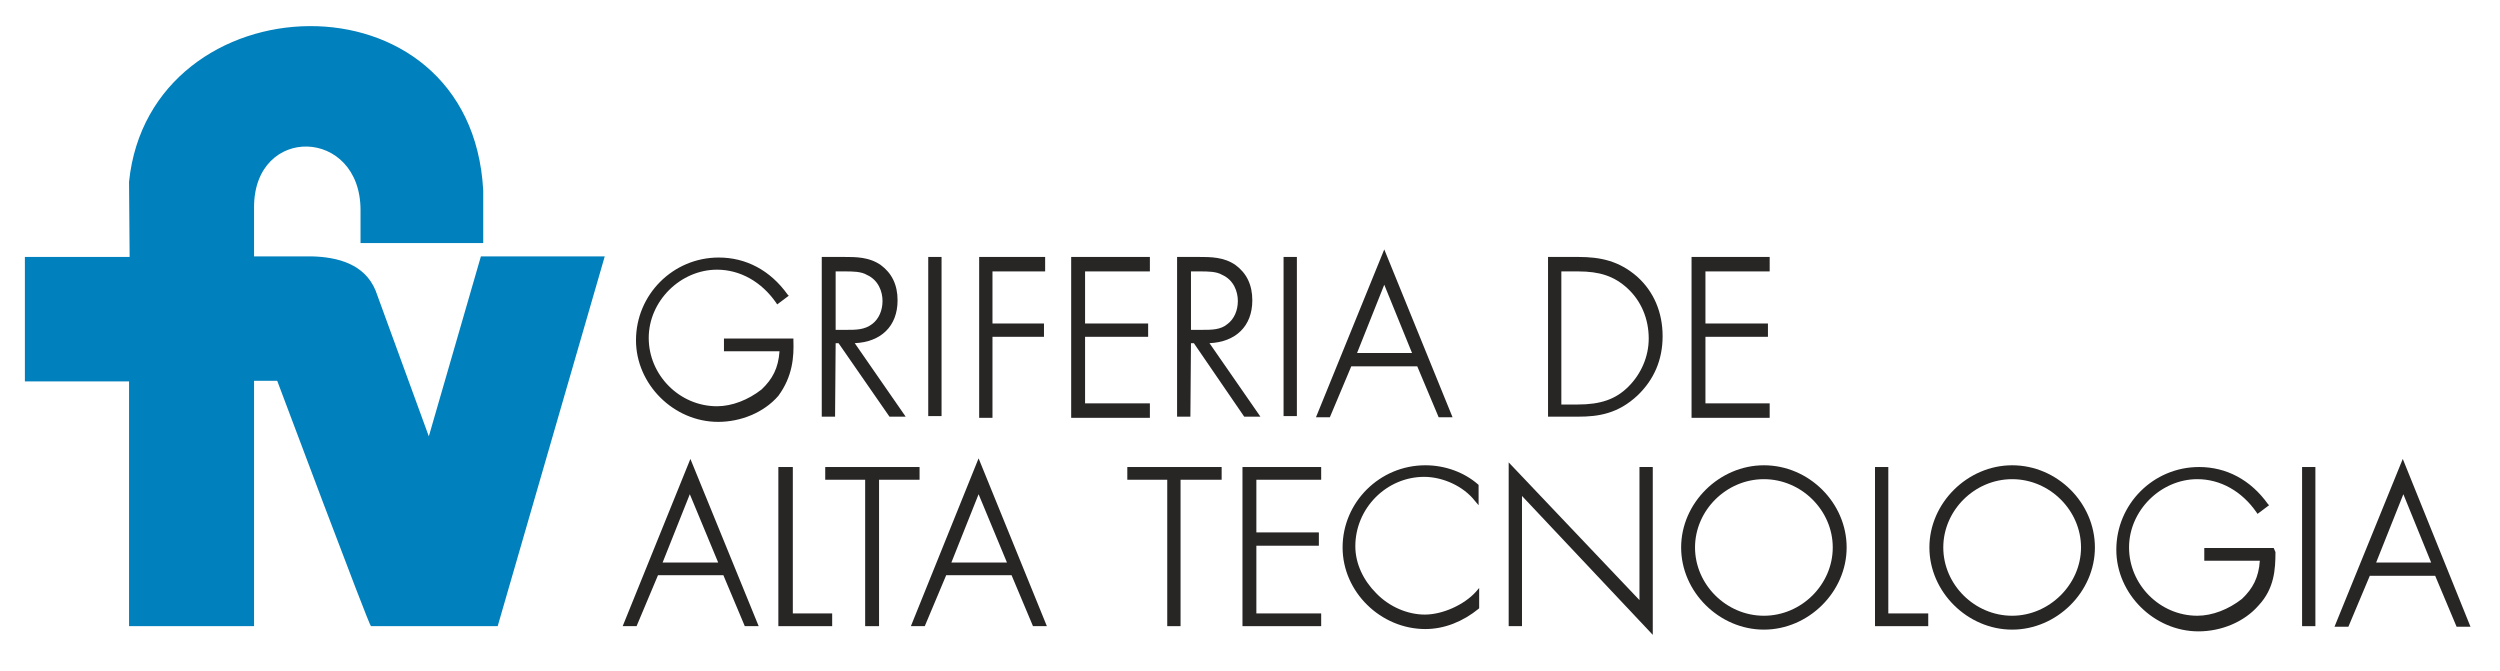 <?xml version="1.0" encoding="utf-8"?>
<!-- Generator: Adobe Illustrator 24.1.0, SVG Export Plug-In . SVG Version: 6.00 Build 0)  -->
<svg version="1.1" id="Capa_1" xmlns="http://www.w3.org/2000/svg" xmlns:xlink="http://www.w3.org/1999/xlink" x="0px" y="0px"
	 viewBox="0 0 432 116" style="enable-background:new 0 0 432 116;" xml:space="preserve">
<style type="text/css">
	.st0{fill:#0080BC;}
	.st1{fill:#282525;}
</style>
<g>
	<g>
		<g>
			<path class="st0" d="M22.3,31.4c3.6-35,59.1-37.2,61.2,1.5V42H62.3v-5.7c0-14.3-18.4-14.8-18.4-0.5v8.5h9.9
				c4.5,0.1,9.2,1.3,11.1,5.9l9.2,25.2l9-31.1h21.4L86,108.2c0,0-21.6,0-21.9,0c-0.3,0-16.2-42.4-16.2-42.4h-4v42.4H22.3V65.9h-18
				V44.4h18.1l-0.1-12.7V31.4z"/>
		</g>
	</g>
	<g>
		<path class="st1" d="M137.1,58.8v-0.3h-12v2.2h9.6c-0.2,2.9-1.2,4.8-3.1,6.6c-2.3,1.8-5.1,2.9-7.7,2.9c-6.5,0-11.8-5.4-11.8-11.8
			s5.5-11.8,11.8-11.8c4,0,7.7,2.1,10.2,5.7l0.2,0.3l2-1.5l-0.2-0.2c-3-4.2-7.2-6.4-11.9-6.4c-7.9,0-14.3,6.4-14.3,14.3
			c0,7.6,6.5,14.1,14.2,14.1c3.9,0,7.9-1.6,10.4-4.5C137,65,137.2,61.6,137.1,58.8z"/>
		<path class="st1" d="M144.4,59.3h0.5l8.8,12.7h2.8l-8.8-12.7c4.5-0.2,7.4-2.9,7.4-7.4c0-2.7-1-4.7-2.9-6.1c-2-1.4-4.3-1.4-6.4-1.4
			H142V72h2.3L144.4,59.3L144.4,59.3z M146.2,57h-1.8V46.9h1.6c1.3,0,2.8,0,3.8,0.6c2,0.9,2.7,2.9,2.7,4.5c0,1.6-0.6,3.1-1.8,4
			C149.4,57,147.9,57,146.2,57z"/>
		<rect x="160.4" y="44.4" class="st1" width="2.3" height="27.5"/>
		<polygon class="st1" points="171.5,58.2 180.4,58.2 180.4,55.9 171.5,55.9 171.5,46.9 180.6,46.9 180.6,44.4 169.2,44.4 
			169.2,72.2 171.5,72.2 		"/>
		<polygon class="st1" points="198.7,69.7 187.5,69.7 187.5,58.2 198.4,58.2 198.4,55.9 187.5,55.9 187.5,46.9 198.7,46.9 
			198.7,44.4 185.1,44.4 185.1,72.2 198.7,72.2 		"/>
		<path class="st1" d="M205.8,59.3h0.5L215,72h2.8L209,59.3c4.5-0.2,7.4-2.9,7.4-7.4c0-2.7-1-4.7-2.9-6.1c-2-1.4-4.3-1.4-6.4-1.4
			h-3.7V72h2.3L205.8,59.3L205.8,59.3z M207.6,57h-1.8V46.9h1.6c1.3,0,2.8,0,3.8,0.6c2,0.9,2.7,2.9,2.7,4.5c0,1.6-0.6,3.1-1.8,4
			C210.9,57,209.4,57,207.6,57z"/>
		<rect x="221.8" y="44.4" class="st1" width="2.3" height="27.5"/>
		<path class="st1" d="M244.9,63.3l3.7,8.8h2.4l-11.8-29l-11.8,29h2.4l3.7-8.8H244.9z M244,61h-9.5l4.7-11.8L244,61z"/>
		<path class="st1" d="M272.7,44.4h-5.2V72h5.2c3.5,0,6.9-0.5,10.3-3.7c2.8-2.7,4.3-6.1,4.3-10.2s-1.5-7.7-4.4-10.3
			C279.8,45.1,276.6,44.4,272.7,44.4z M269.9,46.9h2.8c3.7,0,6.2,0.8,8.5,2.9c2.4,2.2,3.7,5.3,3.7,8.7c0,3.1-1.3,6.1-3.5,8.3
			c-2.2,2.2-4.8,3.1-8.8,3.1h-2.8V46.9z"/>
		<polygon class="st1" points="305.8,69.7 294.7,69.7 294.7,58.2 305.5,58.2 305.5,55.9 294.7,55.9 294.7,46.9 305.8,46.9 
			305.8,44.4 292.3,44.4 292.3,72.2 305.8,72.2 		"/>
		<path class="st1" d="M107.6,108.2h2.4l3.7-8.8h11.3l3.7,8.8h2.4l-11.8-28.9L107.6,108.2z M124.1,97.2h-9.6l4.7-11.8L124.1,97.2z"
			/>
		<polygon class="st1" points="137,80.7 134.5,80.7 134.5,108.2 143.8,108.2 143.8,106 137,106 		"/>
		<polygon class="st1" points="158.9,80.7 142.6,80.7 142.6,82.9 149.5,82.9 149.5,108.2 151.9,108.2 151.9,82.9 158.9,82.9 		"/>
		<path class="st1" d="M157.4,108.2h2.4l3.7-8.8h11.3l3.7,8.8h2.4l-11.8-29L157.4,108.2z M174,97.2h-9.6l4.7-11.8L174,97.2z"/>
		<polygon class="st1" points="194.8,82.9 201.7,82.9 201.7,108.2 204,108.2 204,82.9 211.1,82.9 211.1,80.7 194.8,80.7 		"/>
		<polygon class="st1" points="214.7,108.2 228.3,108.2 228.3,106 217.1,106 217.1,94.3 227.9,94.3 227.9,92 217.1,92 217.1,82.9 
			228.3,82.9 228.3,80.7 214.7,80.7 		"/>
		<path class="st1" d="M246.3,80.4c-7.9,0-14.3,6.4-14.3,14.2c0,7.7,6.6,14.1,14.3,14.1c3.3,0,6.5-1.3,9.2-3.5l0.1-0.1v-3.5
			l-0.6,0.7c-2,2.2-5.7,3.9-8.8,3.9c-2.9,0-6.1-1.3-8.4-3.7c-2.2-2.2-3.6-5.1-3.6-8.1c0-6.6,5.4-12,11.9-12c3.2,0,6.8,1.6,8.8,4.2
			l0.6,0.7v-3.5l-0.1-0.1C253,81.6,249.7,80.4,246.3,80.4z"/>
		<polygon class="st1" points="283.3,103.7 260.7,79.9 260.7,108.2 263,108.2 263,85.7 285.6,109.7 285.6,80.7 283.3,80.7 		"/>
		<path class="st1" d="M304.8,80.4c-7.7,0-14.3,6.5-14.3,14.2s6.6,14.2,14.3,14.2s14.3-6.5,14.3-14.2S312.6,80.4,304.8,80.4z
			 M304.8,106.4c-6.5,0-11.9-5.4-11.9-11.8c0-6.4,5.4-11.8,11.9-11.8s11.9,5.4,11.9,11.8C316.7,101,311.3,106.4,304.8,106.4z"/>
		<polygon class="st1" points="326.3,80.7 324,80.7 324,108.2 333.2,108.2 333.2,106 326.3,106 		"/>
		<path class="st1" d="M347.7,80.4c-7.7,0-14.3,6.5-14.3,14.2s6.6,14.2,14.3,14.2c7.7,0,14.3-6.5,14.3-14.2S355.5,80.4,347.7,80.4z
			 M347.7,106.4c-6.5,0-11.9-5.4-11.9-11.8c0-6.4,5.4-11.8,11.9-11.8s11.9,5.4,11.9,11.8C359.6,101,354.1,106.4,347.7,106.4z"/>
		<path class="st1" d="M392.9,94.7h-12v2.2h9.6c-0.2,2.9-1.2,4.8-3.1,6.6c-2.3,1.8-5.1,2.9-7.7,2.9c-6.5,0-11.8-5.4-11.8-11.8
			c0-6.4,5.5-11.8,11.8-11.8c4,0,7.7,2.1,10.2,5.7l0.2,0.3l2-1.5l-0.2-0.2c-3-4.2-7.2-6.4-11.9-6.4c-7.9,0-14.3,6.4-14.3,14.3
			c0,7.6,6.5,14.1,14.2,14.1c3.9,0,7.9-1.6,10.4-4.5c2.7-2.9,2.9-6.2,2.9-9.2L392.9,94.7z"/>
		<rect x="397.8" y="80.7" class="st1" width="2.3" height="27.5"/>
		<path class="st1" d="M415.2,79.3l-11.8,29h2.4l3.7-8.8h11.3l3.7,8.8h2.4L415.2,79.3z M420.1,97.2h-9.5l4.7-11.8L420.1,97.2z"/>
	</g>
</g>
</svg>

